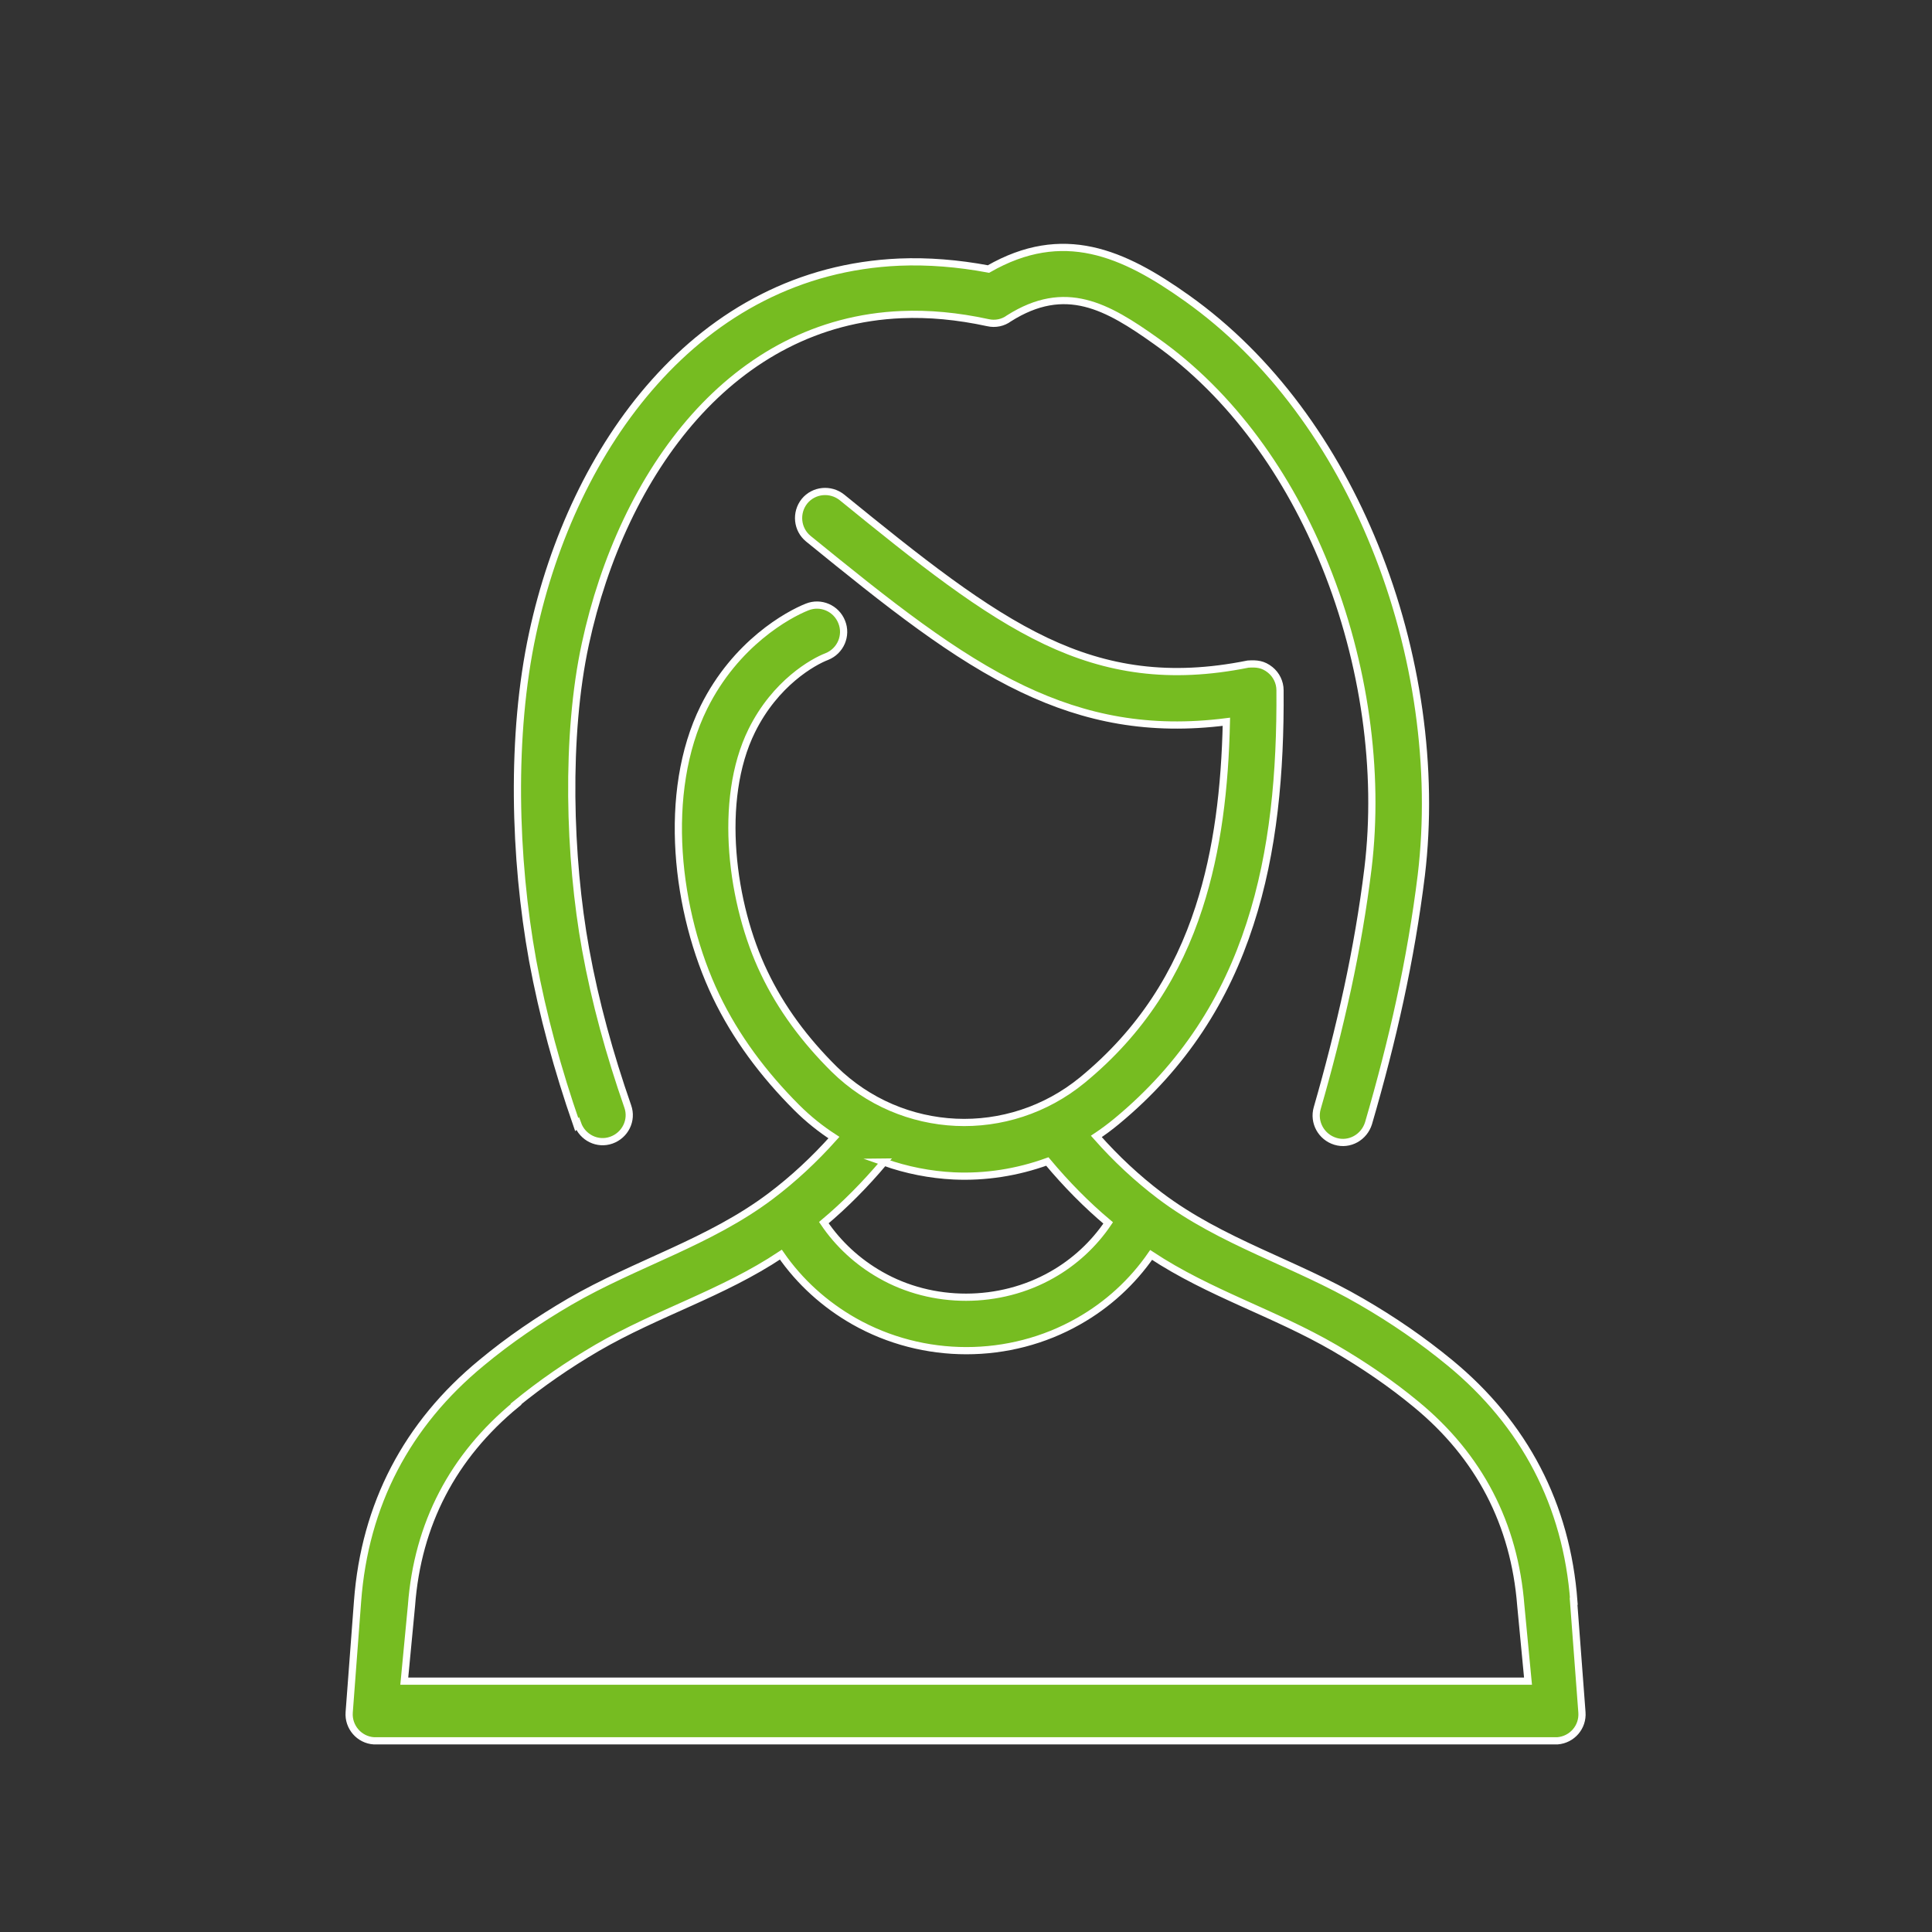 <?xml version="1.0" encoding="UTF-8"?>
<svg id="Capa_1" xmlns="http://www.w3.org/2000/svg" viewBox="0 0 67 67">
  <rect x="0" y="0" width="67" height="67" fill="#333333" stroke="none"/>
  <defs>
    <style>
      .cls-1 {
        fill: #76bc21;
        stroke: #fff;
        stroke-miterlimit: 10;
        stroke-width: .25px;
      }
    </style>
  </defs>
  <path class="cls-1" d="M20.03,38.97c.17.48.69.74,1.17.57.48-.17.74-.69.57-1.17-.63-1.81-1.13-3.62-1.46-5.44-.58-3.19-.7-7.42-.01-10.6.64-2.96,1.92-5.78,3.79-7.88,1.83-2.05,4.24-3.42,7.18-3.54.93-.04,1.93.05,2.99.28.26.06.53,0,.73-.15,1.96-1.24,3.4-.42,5.1.79,2.63,1.86,4.61,4.66,5.87,7.79,1.36,3.37,1.89,7.12,1.48,10.5-.17,1.39-.41,2.78-.71,4.17-.31,1.42-.66,2.79-1.05,4.14-.14.49.14,1,.63,1.15s1-.14,1.15-.63c.42-1.44.79-2.87,1.09-4.26.31-1.43.56-2.88.74-4.34.44-3.68-.13-7.75-1.61-11.4-1.39-3.44-3.59-6.53-6.52-8.61-2.22-1.58-4.3-2.49-6.88-1.01-1.07-.2-2.1-.28-3.09-.24-3.49.15-6.34,1.75-8.49,4.16-2.1,2.35-3.53,5.47-4.23,8.72-.76,3.52-.64,7.79,0,11.33.35,1.9.87,3.8,1.53,5.7Z" />
  <path class="cls-1" d="M54.58,55.53c-.25-3.34-1.71-6.14-4.3-8.27-.96-.79-1.98-1.49-3.07-2.12-2.3-1.34-4.85-2.06-6.99-3.68-.79-.6-1.52-1.28-2.2-2.05.24-.16.47-.33.7-.52,2.36-1.95,3.8-4.28,4.63-6.85.82-2.52,1.06-5.26,1.04-8.1,0-.28-.13-.54-.34-.71-.25-.2-.47-.22-.77-.2-2.73.55-4.9.2-7.01-.8-2.19-1.04-4.39-2.8-7.07-4.98-.4-.32-.98-.26-1.3.13-.32.4-.26.98.13,1.3,2.79,2.27,5.07,4.09,7.45,5.22,2.17,1.03,4.38,1.47,7.05,1.13-.05,2.27-.3,4.44-.95,6.44-.73,2.26-1.99,4.3-4.05,5.99-1.27,1.04-2.84,1.53-4.38,1.46-1.54-.07-3.05-.69-4.22-1.84-1.01-1-1.84-2.11-2.43-3.35-1.13-2.35-1.62-5.98-.43-8.39.82-1.66,2.13-2.39,2.6-2.57.48-.19.71-.73.52-1.2-.19-.48-.73-.71-1.2-.52-.66.26-2.48,1.26-3.58,3.48-1.46,2.95-.97,7.11.42,10.01.69,1.44,1.65,2.72,2.8,3.87.4.4.84.75,1.29,1.04-.68.76-1.4,1.43-2.18,2.02-2.13,1.61-4.69,2.34-6.98,3.67-1.08.63-2.11,1.33-3.06,2.12-2.59,2.13-4.05,4.92-4.3,8.27l-.29,3.85c-.04.51.35.96.86.99h41.04c.51-.04.89-.48.85-.99l-.29-3.85ZM30.65,40.3c.79.28,1.61.44,2.43.48,1.09.05,2.19-.12,3.24-.5.66.79,1.36,1.5,2.11,2.13-.5.74-1.17,1.36-1.95,1.8-1.81,1.03-4.14,1.04-5.95,0-.79-.45-1.46-1.07-1.96-1.81.74-.62,1.43-1.32,2.09-2.1ZM17.89,48.69c.87-.71,1.81-1.36,2.82-1.95,2.1-1.22,4.34-1.88,6.37-3.23.65.94,1.52,1.73,2.54,2.31,2.4,1.36,5.39,1.36,7.78,0,1.01-.57,1.87-1.36,2.52-2.3,2.03,1.34,4.27,2.01,6.37,3.23,1.01.59,1.95,1.23,2.82,1.95,2.19,1.8,3.41,4.15,3.63,6.98l.25,2.62H14.02l.25-2.62c.21-2.83,1.44-5.18,3.63-6.98Z" />
</svg>